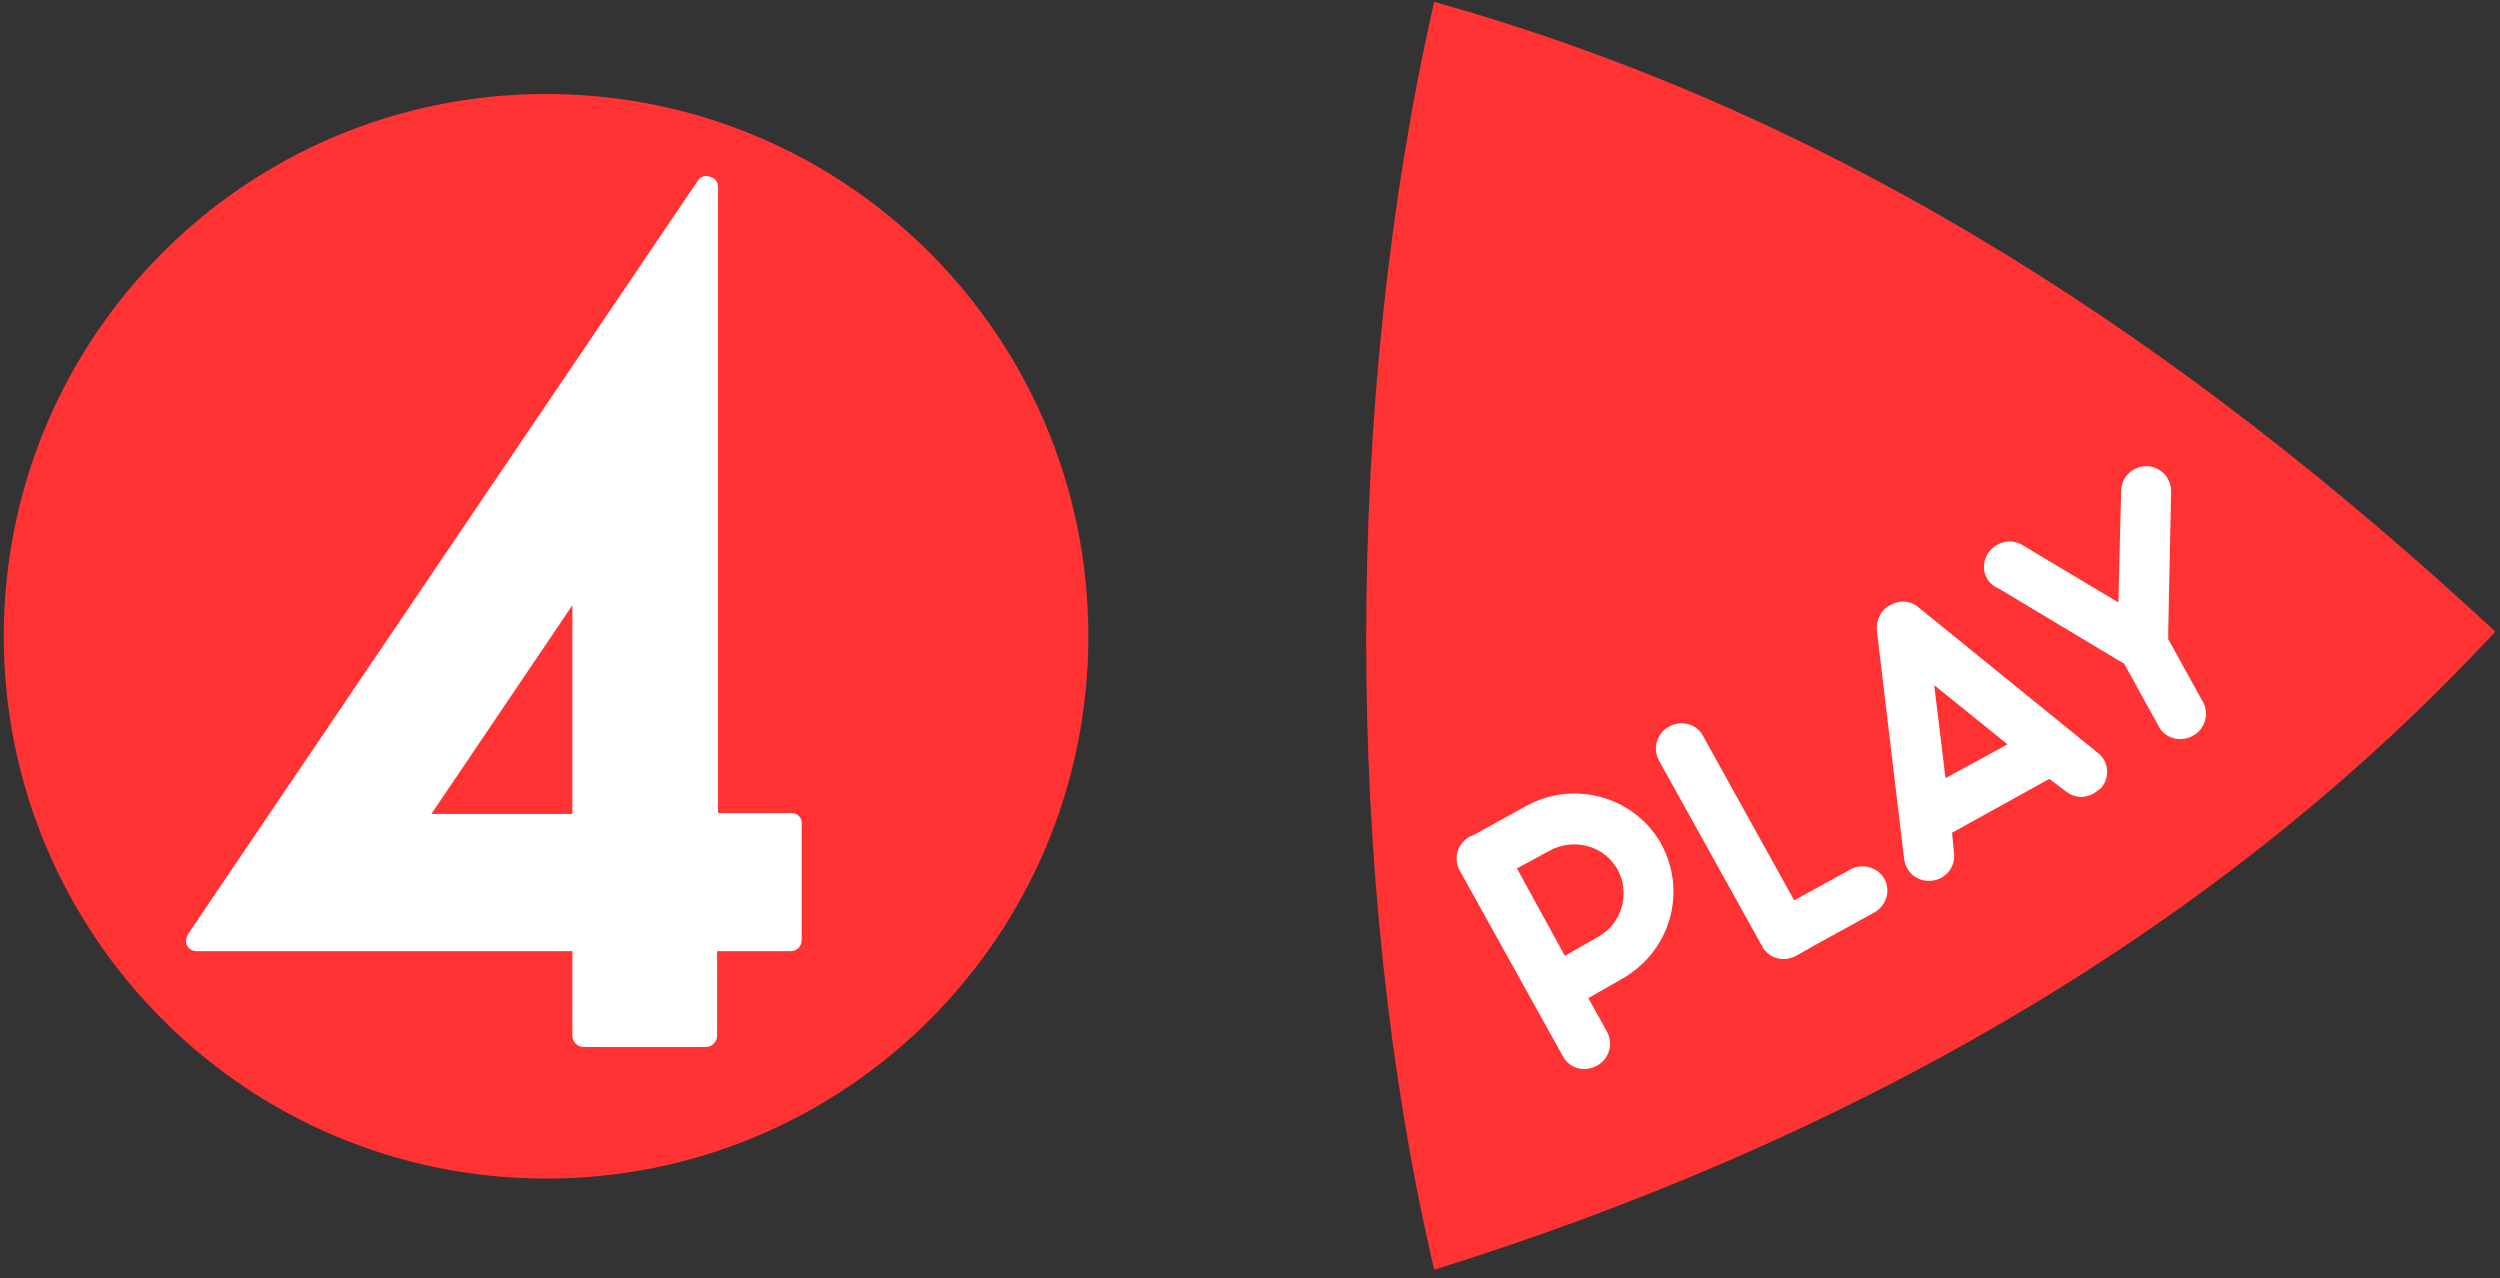 <?xml version="1.0" encoding="UTF-8" standalone="no"?>
<svg width="266px" height="136px" viewBox="0 0 266 136" version="1.1" xmlns="http://www.w3.org/2000/svg" xmlns:xlink="http://www.w3.org/1999/xlink" xmlns:sketch="http://www.bohemiancoding.com/sketch/ns">
  <rect x="0" y="0" width="266" height="136" fill="#333333" stroke="none"/>
  <g id="Page-1" stroke="none" stroke-width="1" fill="none" fill-rule="evenodd" sketch:type="MSPage">
      <g id="TV4Play-logotyp-NY" sketch:type="MSLayerGroup">
          <path d="M152.6,0.2 C196.2,12.4 232.7,36.8 265.5,67.2 C235.1,100 195.2,121.8 152.6,135.1 C142.9,93.7 143,42.2 152.6,0.2 L152.6,0.2 L152.6,0.2 Z" id="Shape" fill="#FF3334" sketch:type="MSShapeGroup"></path>
          <g id="Group" transform="translate(154, 49)" fill="#FFFFFF" sketch:type="MSShapeGroup">
              <path d="M8.3,36.8 L2.7,39.9 L2.7,39.9 L2.4,40 L2.4,40 C1.1,40.7 0.6,42.3 1.3,43.6 L12.3,63.4 L12.3,63.4 L12.3,63.4 C13,64.7 14.6,65.1 15.9,64.4 C17.2,63.7 17.7,62.1 17,60.8 L15,57.2 L18.5,55.2 C23.7,52.3 25.6,45.9 22.7,40.7 C19.9,35.8 13.5,33.9 8.3,36.8 L8.3,36.8 Z M16,50.7 L12.5,52.7 L7.4,43.4 L10.9,41.5 C13.5,40.1 16.7,41 18.1,43.5 C19.5,46 18.6,49.3 16,50.7 L16,50.7 Z" id="Shape"></path>
              <path d="M42.9,43.5 L36.9,46.8 L27.2,29.3 L27.2,29.3 C26.5,28 24.9,27.6 23.6,28.3 C22.3,29 21.8,30.6 22.5,31.9 L33.5,51.7 C34.2,53 35.8,53.4 37.1,52.7 L39.4,51.4 L39.4,51.4 L45.4,48.1 C46.7,47.4 47.2,45.8 46.5,44.5 C45.8,43.3 44.2,42.8 42.9,43.5 L42.9,43.5 Z" id="Shape"></path>
              <path d="M50.1,15.6 C49.3,14.9 48.1,14.8 47.1,15.4 C46.1,15.9 45.6,17 45.7,18.1 L48.6,42.4 C48.8,43.9 50.1,44.9 51.6,44.7 C53.1,44.5 54.1,43.2 53.9,41.7 L53.7,39.6 L64,33.9 L64.1,33.9 L64.1,33.9 L65.8,35.2 C66.7,35.9 67.8,36 68.8,35.4 C69.1,35.2 69.4,35 69.6,34.8 C70.5,33.7 70.4,32 69.2,31.1 L50.1,15.6 L50.1,15.6 Z M53,33.8 L51.8,23.9 L59.6,30.2 L53,33.8 L53,33.8 Z" id="Shape"></path>
              <path d="M74.4,0.6 C72.9,0.6 71.7,1.8 71.7,3.2 L71.6,6.7 L71.4,15.1 L64.2,10.8 L61.2,9 C59.9,8.2 58.3,8.7 57.5,9.9 C56.7,11.2 57.1,12.8 58.4,13.5 L58.8,13.7 L71.3,21.2 L72,21.6 L73.6,24.5 L75.7,28.3 L75.7,28.3 C76.4,29.6 78,30 79.3,29.3 C80.6,28.6 81.1,27 80.4,25.7 L78.3,21.9 L76.7,19 L76.7,18.2 L77,3.6 L77,3.2 C77,1.8 75.8,0.6 74.4,0.6 L74.4,0.6 Z" id="Shape"></path>
          </g>
          <path d="M58.1,125.4 C90,125.4 115.8,99.6 115.8,67.7 C115.8,35.8 90,10 58.1,10 C26.2,10 0.4,35.8 0.4,67.7 C0.4,99.5 26.2,125.4 58.1,125.4" id="Shape" fill="#FF3334" sketch:type="MSShapeGroup"></path>
          <path d="M60.9,86.6 L45.9,86.6 L60.9,64.4 L60.9,86.6 L60.9,86.6 Z M84.2,86.5 L76.4,86.5 L76.4,19.9 C76.4,19.4 76.1,18.9 75.5,18.8 C75,18.6 74.5,18.8 74.2,19.3 L20,99.4 C19.8,99.8 19.7,100.2 19.9,100.6 C20.1,101 20.5,101.2 20.9,101.2 L60.9,101.2 L60.9,110.2 C60.9,110.8 61.4,111.4 62.1,111.4 L75.1,111.4 C75.8,111.4 76.3,110.8 76.3,110.2 L76.3,101.2 L84.1,101.2 C84.8,101.2 85.3,100.7 85.3,100 L85.3,87.7 C85.4,87.1 84.9,86.5 84.2,86.5 L84.2,86.5 Z" id="Shape" fill="#FFFFFF" sketch:type="MSShapeGroup"></path>
      </g>
  </g>
</svg>
